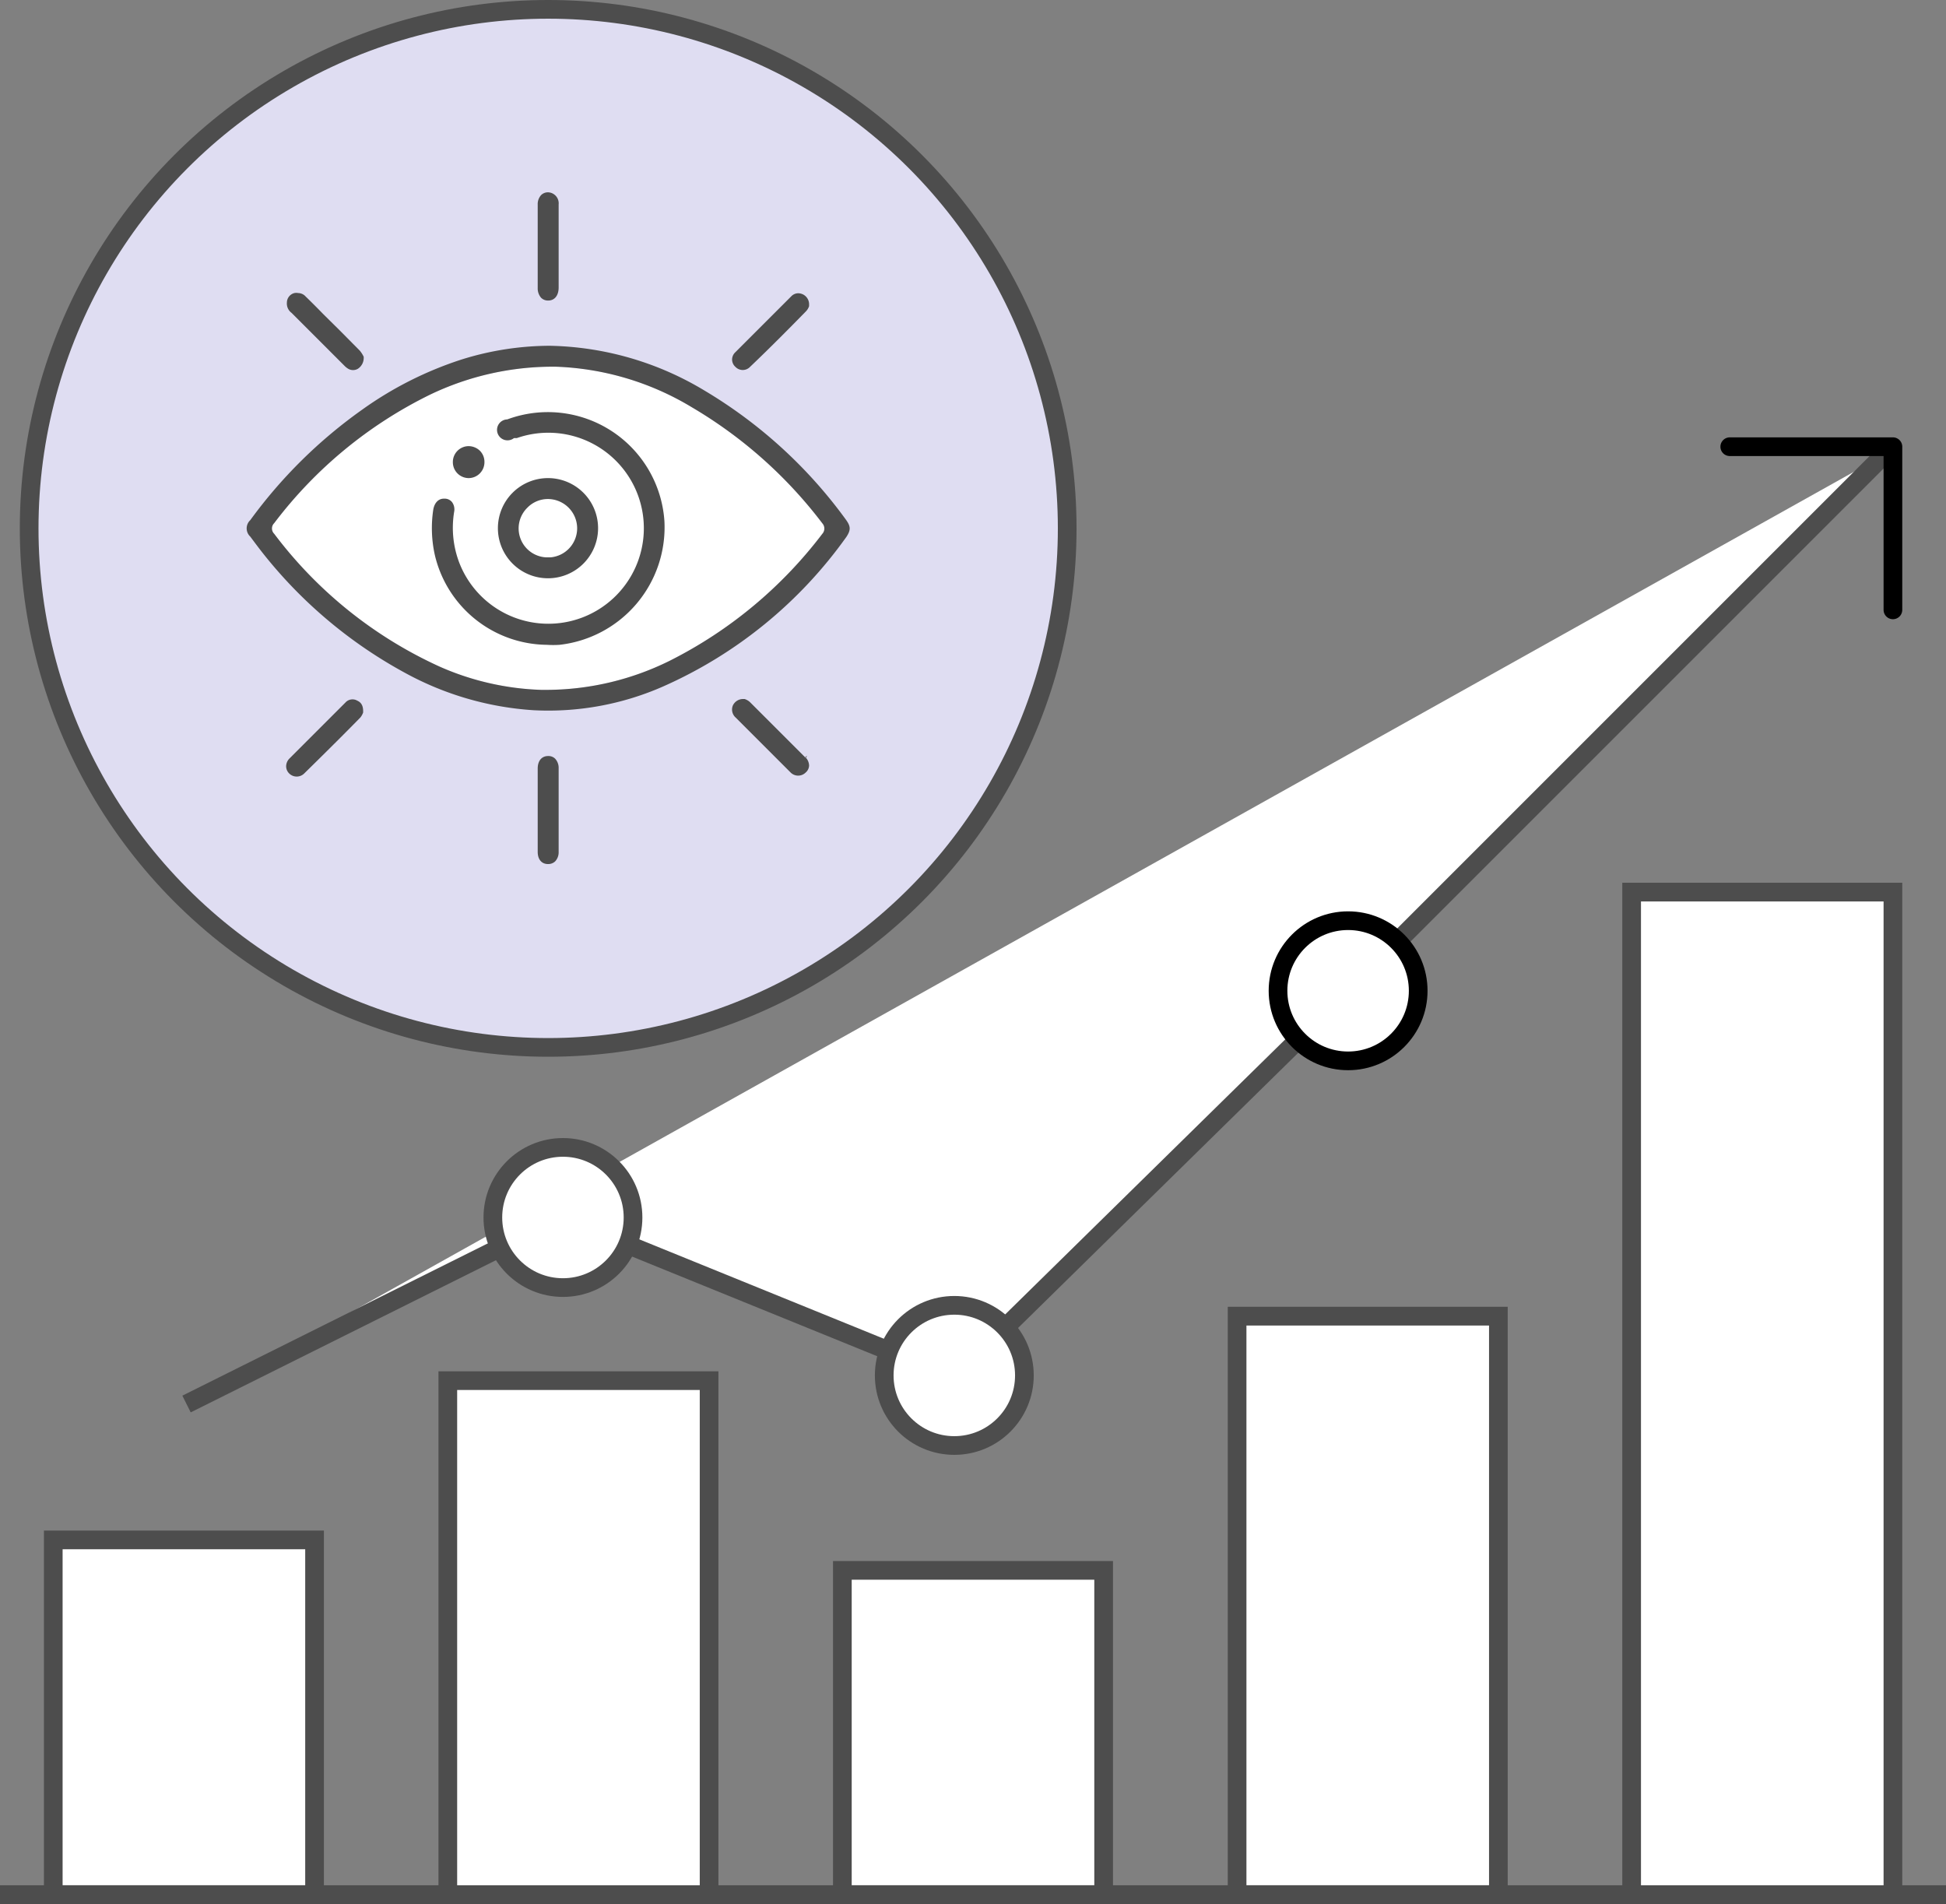 <svg xmlns="http://www.w3.org/2000/svg" viewBox="0 0 104.12 101.87"><rect x="0" y="0" width="104.12" height="101.87" fill="#808080" stroke="none"/><defs><style>.cls-1{fill:#dfddf2;}.cls-2,.cls-3,.cls-5{fill:#fff;}.cls-3,.cls-6{stroke:#4d4d4d;stroke-miterlimit:10;}.cls-4,.cls-6{fill:none;}.cls-4,.cls-5{stroke:#000;stroke-linecap:round;stroke-linejoin:round;}.cls-7{fill:#4d4d4d;}</style></defs><g id="&#x5716;&#x5C64;_2" data-name="&#x5716;&#x5C64; 2"><g id="&#x5716;&#x5C64;_2-2" data-name="&#x5716;&#x5C64; 2"><circle class="cls-1" cx="29.33" cy="28.27" r="27.77"></circle><circle class="cls-1" cx="29.33" cy="28.27" r="27.77"></circle><path class="cls-2" d="M44,28.56h0a23.52,23.52,0,0,1-8.16,6.79,14.91,14.91,0,0,1-6.49,1.56h-.41a14.58,14.58,0,0,1-5.41-1.24,23,23,0,0,1-8.86-7.11.4.4,0,0,1,0-.57A23.33,23.33,0,0,1,23,21.12a15.18,15.18,0,0,1,6.74-1.5A15.08,15.08,0,0,1,37,21.78,24.11,24.11,0,0,1,44,28,.42.42,0,0,1,44,28.56Z"></path><rect class="cls-3" x="2.85" y="82.39" width="13.98" height="18.98"></rect><rect class="cls-3" x="23.96" y="73.87" width="13.98" height="27.5"></rect><rect class="cls-3" x="45.07" y="84.02" width="13.98" height="17.35"></rect><rect class="cls-3" x="66.19" y="70.42" width="13.98" height="30.95"></rect><rect class="cls-3" x="87.3" y="47.73" width="13.98" height="53.64"></rect><line class="cls-3" y1="101.37" x2="104.12" y2="101.37"></line><polyline class="cls-3" points="9.98 75.12 30 65.14 51.06 73.7 72.22 52.92 100.79 24.35"></polyline><polyline class="cls-4" points="92.55 23.9 101.28 23.9 101.28 32.63"></polyline><circle class="cls-5" cx="72.13" cy="53.01" r="3.75"></circle><circle class="cls-3" cx="51.06" cy="73.59" r="3.75"></circle><circle class="cls-3" cx="30.12" cy="65.14" r="3.75"></circle><circle class="cls-6" cx="29.33" cy="28.27" r="27.77"></circle><path class="cls-7" d="M45.25,27.79A25.38,25.38,0,0,0,37.7,20.9a16.61,16.61,0,0,0-8.28-2.4,15.91,15.91,0,0,0-4.74.74,19.37,19.37,0,0,0-5.29,2.67,26,26,0,0,0-6,5.92.6.6,0,0,0,0,.88c.24.32.52.7.82,1.07A24.76,24.76,0,0,0,21.67,36a16.5,16.5,0,0,0,6.89,2,15.24,15.24,0,0,0,6.94-1.28,23.9,23.9,0,0,0,9.79-8C45.53,28.35,45.52,28.16,45.25,27.79ZM44,28.56h0a23.52,23.52,0,0,1-8.16,6.79,14.91,14.91,0,0,1-6.49,1.56h-.41a14.58,14.58,0,0,1-5.41-1.24,23,23,0,0,1-8.86-7.11.4.4,0,0,1,0-.57A23.33,23.33,0,0,1,23,21.12a15.18,15.18,0,0,1,6.74-1.5A15.08,15.08,0,0,1,37,21.78,24.11,24.11,0,0,1,44,28,.42.42,0,0,1,44,28.56Z"></path><path class="cls-7" d="M28.77,15.41a.76.76,0,0,0,.18.52.52.52,0,0,0,.38.15c.34,0,.55-.26.56-.67V10.94a.59.59,0,0,0-.56-.65.52.52,0,0,0-.38.15.72.72,0,0,0-.18.51Z"></path><path class="cls-7" d="M29.89,41.11a.72.72,0,0,0-.19-.52.51.51,0,0,0-.37-.14c-.35,0-.56.26-.56.67v4.46c0,.4.21.65.55.65a.54.54,0,0,0,.38-.14.71.71,0,0,0,.19-.51Z"></path><path class="cls-7" d="M19.28,38.39a.89.89,0,0,0,.15-.27l0-.07h0c0-.3-.11-.47-.31-.56a.51.51,0,0,0-.64.1l-3,3a.6.6,0,0,0-.17.41.54.54,0,0,0,.17.39.57.57,0,0,0,.79,0C17.34,40.34,18.35,39.34,19.28,38.39Z"></path><path class="cls-7" d="M43.12,40.56c-1-1-2-2-3-3a.78.78,0,0,0-.28-.16l-.07,0h0a.6.6,0,0,0-.56.35.57.57,0,0,0,.15.64l.23.23,2.71,2.71a.57.57,0,0,0,.81,0,.51.51,0,0,0,.18-.38.66.66,0,0,0-.2-.44l.09-.08Z"></path><path class="cls-7" d="M15.35,16.19a.62.62,0,0,0,.25.55l2.82,2.82a1,1,0,0,0,.21.17.51.51,0,0,0,.52,0,.69.69,0,0,0,.31-.57l0-.07a1.52,1.52,0,0,0-.21-.33l-1.07-1.08-.89-.88c-.31-.32-.62-.63-.94-.94a.54.54,0,0,0-.39-.18.52.52,0,0,0-.21,0A.53.53,0,0,0,15.35,16.19Z"></path><path class="cls-7" d="M43.12,16.66a.73.73,0,0,0,.17-.28l0-.08a.59.59,0,0,0-.33-.55.61.61,0,0,0-.25-.06.52.52,0,0,0-.37.16c-1,1-2,2-3,3a.54.54,0,0,0-.17.39.53.53,0,0,0,.18.39.54.54,0,0,0,.78,0C41.19,18.62,42.19,17.61,43.12,16.66Z"></path><path class="cls-7" d="M35.55,27.89a6.25,6.25,0,0,0-8.41-5.45.56.56,0,1,0,.36,1l.15,0a5.11,5.11,0,1,1-3.06,6.71,5.24,5.24,0,0,1-.29-2.77.66.66,0,0,0-.11-.51.5.5,0,0,0-.38-.19h-.06c-.3,0-.51.23-.57.6a6.62,6.62,0,0,0,.08,2.39,6.22,6.22,0,0,0,6,4.83,5.07,5.07,0,0,0,.68,0A6.33,6.33,0,0,0,35.55,27.89Z"></path><path class="cls-7" d="M29.33,25.58A2.68,2.68,0,1,0,32,28.25,2.68,2.68,0,0,0,29.33,25.58Zm.13,4.24h0l-.25,0v0a1.55,1.55,0,0,1-1-2.65,1.53,1.53,0,0,1,1.11-.47,1.57,1.57,0,0,1,1.56,1.57A1.56,1.56,0,0,1,29.46,29.82Z"></path><path class="cls-7" d="M24.23,24.74a.85.85,0,0,0,.85.84h0a.85.85,0,0,0,.84-.85.84.84,0,0,0-.25-.62.88.88,0,0,0-.62-.24A.85.85,0,0,0,24.23,24.74Z"></path></g></g></svg>
